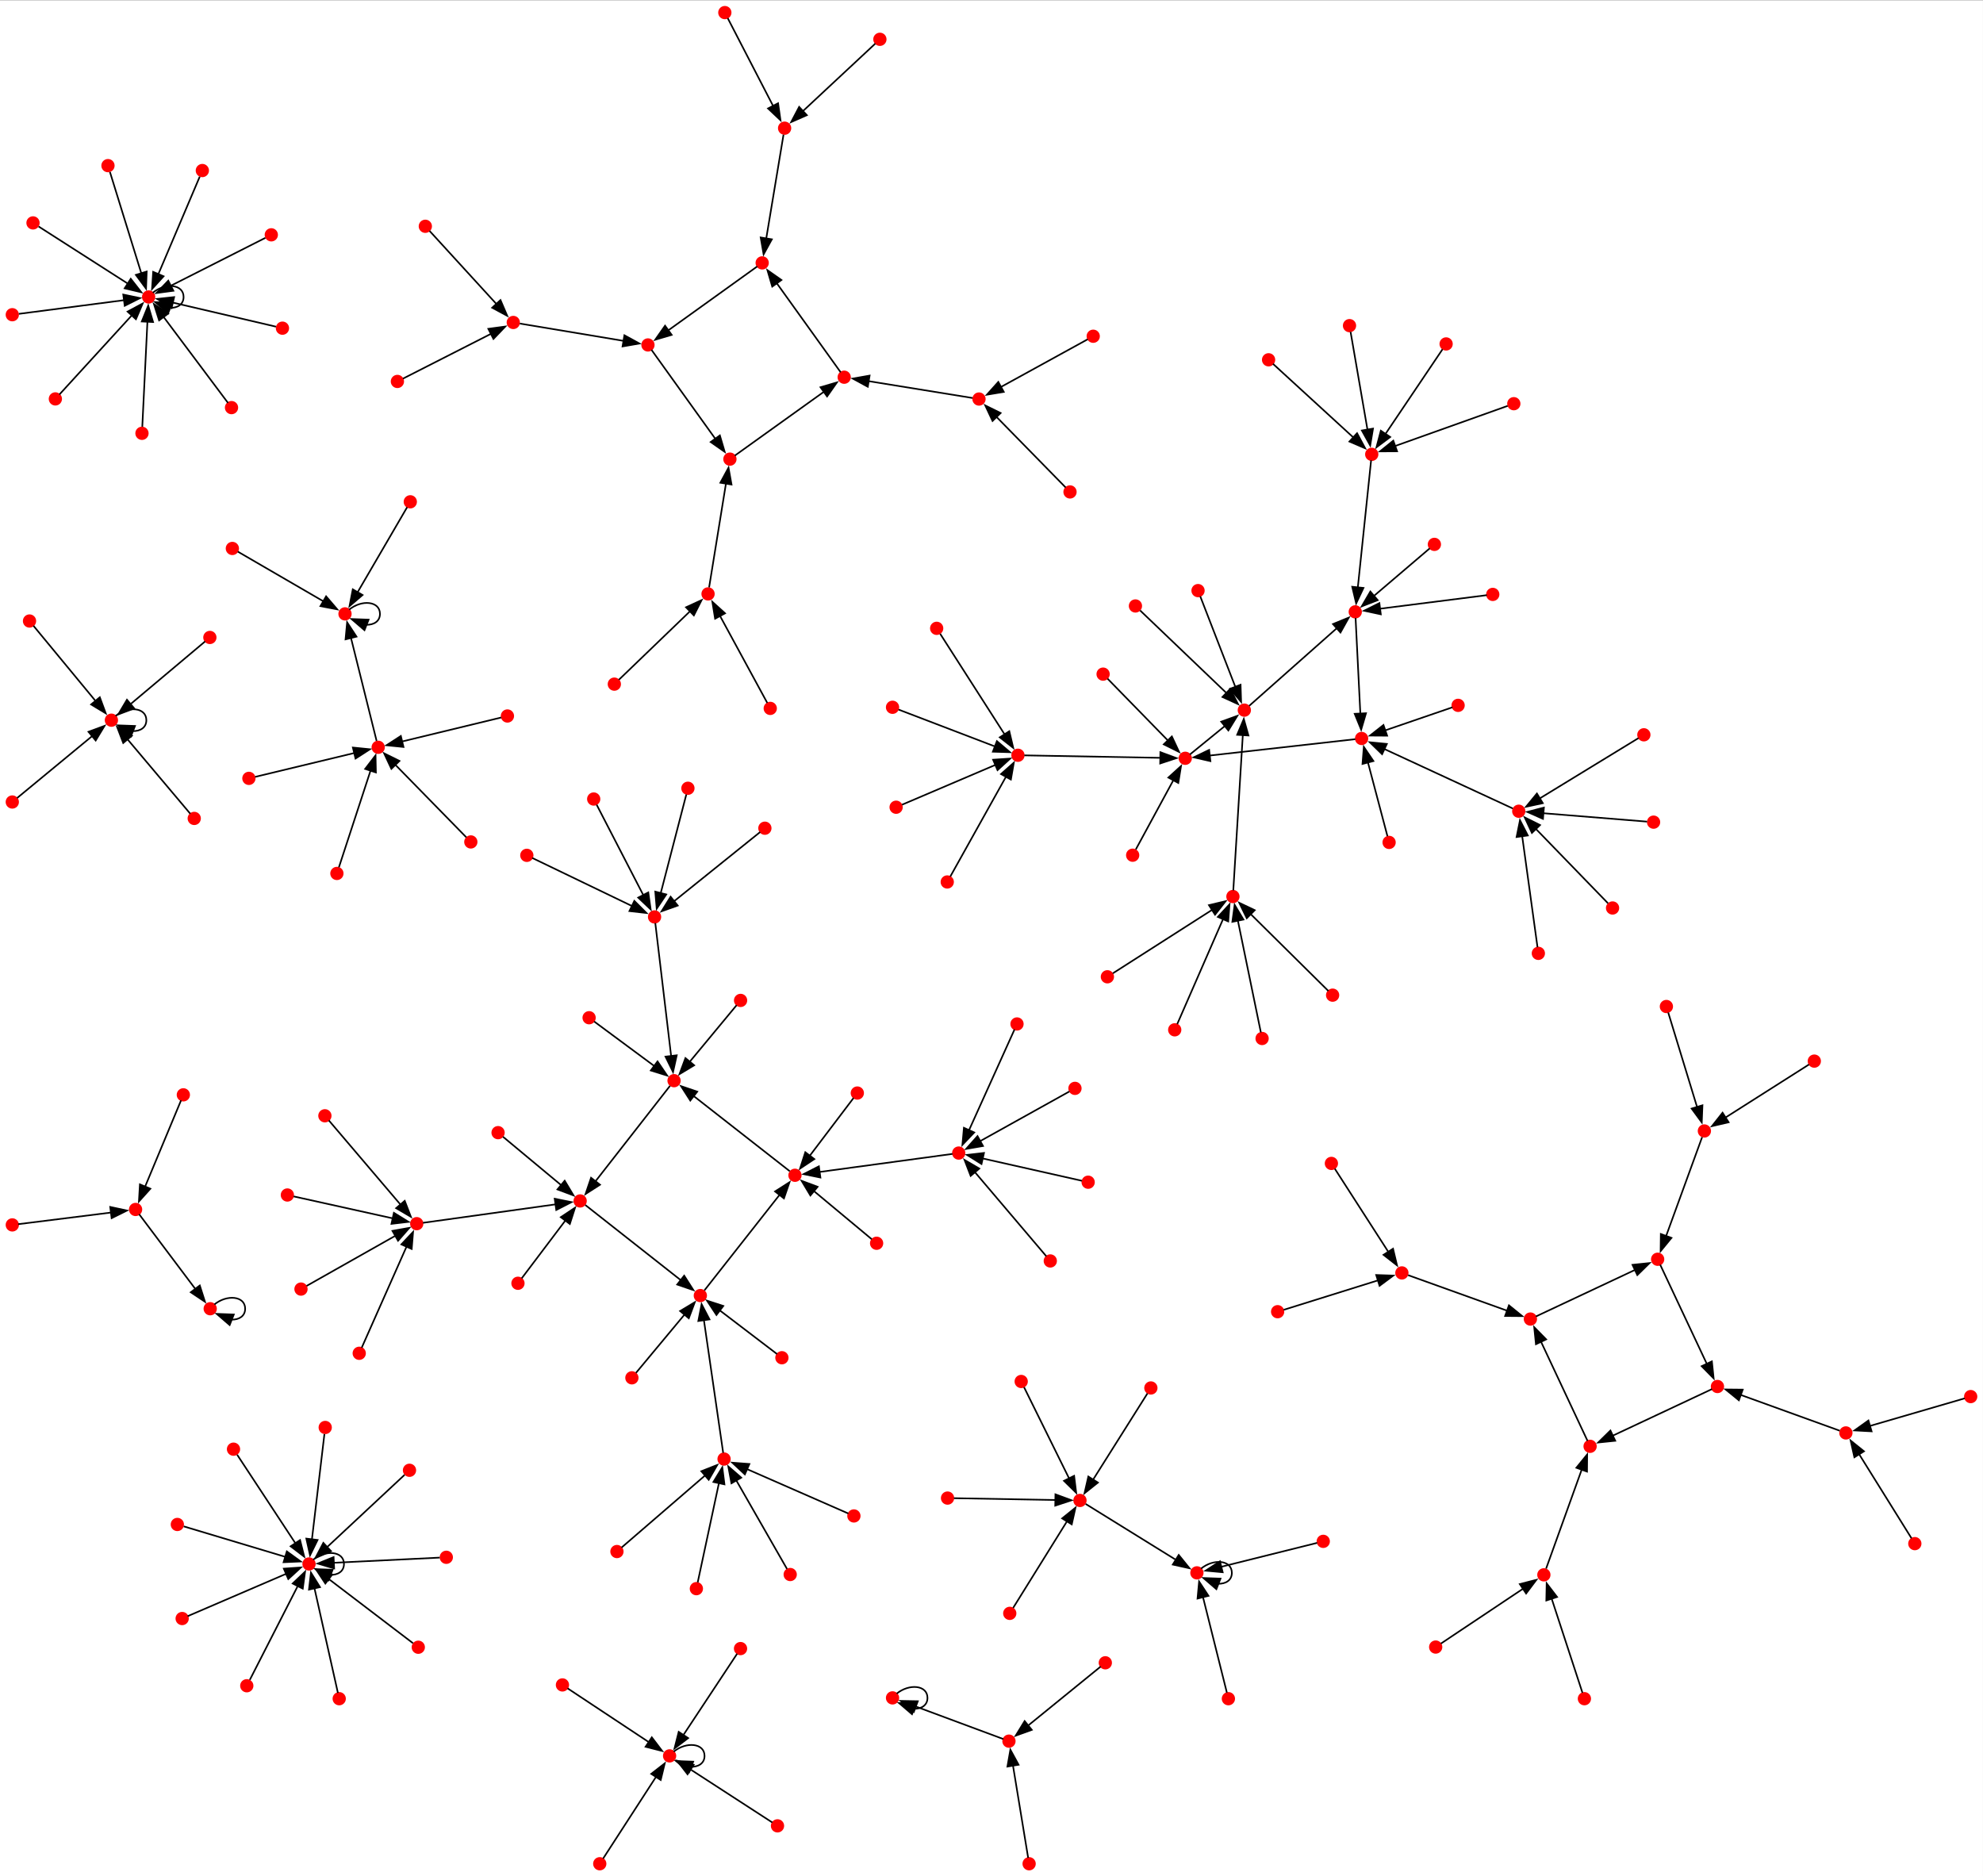 <?xml version="1.0" encoding="UTF-8" standalone="no"?>
<!DOCTYPE svg PUBLIC "-//W3C//DTD SVG 1.1//EN"
 "http://www.w3.org/Graphics/SVG/1.1/DTD/svg11.dtd">
<!-- Generated by graphviz version 11.0.0 (20240428.1522)
 -->
<!-- Title: BA Pages: 1 -->
<svg width="576pt" height="545pt"
 viewBox="0.00 0.00 576.00 544.83" xmlns="http://www.w3.org/2000/svg" xmlns:xlink="http://www.w3.org/1999/xlink">
<rect x="0.00" y="0.00" width="576.00" height="544.83" fill="#333333" stroke="none"/>
<g id="graph0" class="graph" transform="scale(0.47 0.47) rotate(0) translate(4 1155.2)">
<title>BA</title>
<polygon fill="white" stroke="none" points="-4,4 -4,-1155.2 1221.52,-1155.2 1221.52,4 -4,4"/>
<!-- 0 -->
<g id="node1" class="node">
<title>0</title>
<ellipse fill="red" stroke="red" cx="409.82" cy="-70.26" rx="3.6" ry="3.6"/>
</g>
<!-- 0&#45;&gt;0 -->
<g id="edge1" class="edge">
<title>0&#45;&gt;0</title>
<path fill="none" stroke="black" d="M412.41,-72.89C420,-79.15 431.42,-78.27 431.42,-70.26 431.42,-65.62 427.6,-63.37 422.91,-63.51"/>
<polygon fill="black" stroke="black" points="421.86,-60.17 413.82,-67.07 424.41,-66.69 421.86,-60.17"/>
</g>
<!-- 1 -->
<g id="node2" class="node">
<title>1</title>
<ellipse fill="red" stroke="red" cx="735.71" cy="-183.37" rx="3.6" ry="3.6"/>
</g>
<!-- 1&#45;&gt;1 -->
<g id="edge2" class="edge">
<title>1&#45;&gt;1</title>
<path fill="none" stroke="black" d="M738.31,-186C745.89,-192.27 757.31,-191.39 757.31,-183.37 757.31,-178.74 753.5,-176.49 748.81,-176.63"/>
<polygon fill="black" stroke="black" points="747.75,-173.29 739.72,-180.19 750.3,-179.8 747.75,-173.29"/>
</g>
<!-- 2 -->
<g id="node3" class="node">
<title>2</title>
<ellipse fill="red" stroke="red" cx="581.42" cy="-610.33" rx="3.6" ry="3.6"/>
</g>
<!-- 4 -->
<g id="node5" class="node">
<title>4</title>
<ellipse fill="red" stroke="red" cx="625.12" cy="-688.64" rx="3.6" ry="3.6"/>
</g>
<!-- 2&#45;&gt;4 -->
<g id="edge3" class="edge">
<title>2&#45;&gt;4</title>
<path fill="none" stroke="black" d="M583.3,-613.69C589.17,-624.21 607.39,-656.86 617.74,-675.41"/>
<polygon fill="black" stroke="black" points="614.63,-677.02 622.56,-684.05 620.75,-673.61 614.63,-677.02"/>
</g>
<!-- 3 -->
<g id="node4" class="node">
<title>3</title>
<ellipse fill="red" stroke="red" cx="1179.4" cy="-201.43" rx="3.6" ry="3.6"/>
</g>
<!-- 9 -->
<g id="node10" class="node">
<title>9</title>
<ellipse fill="red" stroke="red" cx="1136.79" cy="-269.84" rx="3.6" ry="3.6"/>
</g>
<!-- 3&#45;&gt;9 -->
<g id="edge4" class="edge">
<title>3&#45;&gt;9</title>
<path fill="none" stroke="black" d="M1177.35,-204.73C1171.57,-214.01 1154.94,-240.7 1144.86,-256.89"/>
<polygon fill="black" stroke="black" points="1142.04,-254.79 1139.72,-265.13 1147.98,-258.49 1142.04,-254.79"/>
</g>
<!-- 16 -->
<g id="node17" class="node">
<title>16</title>
<ellipse fill="red" stroke="red" cx="728.51" cy="-686.77" rx="3.6" ry="3.6"/>
</g>
<!-- 4&#45;&gt;16 -->
<g id="edge5" class="edge">
<title>4&#45;&gt;16</title>
<path fill="none" stroke="black" d="M629.05,-688.57C642.74,-688.32 688.85,-687.49 713.18,-687.05"/>
<polygon fill="black" stroke="black" points="713.13,-690.55 723.07,-686.87 713.01,-683.55 713.13,-690.55"/>
</g>
<!-- 5 -->
<g id="node6" class="node">
<title>5</title>
<ellipse fill="red" stroke="red" cx="105.6" cy="-213.27" rx="3.6" ry="3.6"/>
</g>
<!-- 25 -->
<g id="node26" class="node">
<title>25</title>
<ellipse fill="red" stroke="red" cx="186.98" cy="-188.86" rx="3.6" ry="3.6"/>
</g>
<!-- 5&#45;&gt;25 -->
<g id="edge6" class="edge">
<title>5&#45;&gt;25</title>
<path fill="none" stroke="black" d="M109.53,-212.1C120.72,-208.74 153.22,-198.99 172.38,-193.24"/>
<polygon fill="black" stroke="black" points="173.26,-196.63 181.83,-190.4 171.25,-189.93 173.26,-196.63"/>
</g>
<!-- 6 -->
<g id="node7" class="node">
<title>6</title>
<ellipse fill="red" stroke="red" cx="447.1" cy="-871.64" rx="3.6" ry="3.6"/>
</g>
<!-- 36 -->
<g id="node37" class="node">
<title>36</title>
<ellipse fill="red" stroke="red" cx="517.73" cy="-922.27" rx="3.6" ry="3.6"/>
</g>
<!-- 6&#45;&gt;36 -->
<g id="edge7" class="edge">
<title>6&#45;&gt;36</title>
<path fill="none" stroke="black" d="M450.14,-873.82C459.58,-880.59 488.81,-901.54 505.58,-913.56"/>
<polygon fill="black" stroke="black" points="503.07,-916.07 513.24,-919.05 507.15,-910.38 503.07,-916.07"/>
</g>
<!-- 7 -->
<g id="node8" class="node">
<title>7</title>
<ellipse fill="red" stroke="red" cx="707.26" cy="-297.63" rx="3.6" ry="3.6"/>
</g>
<!-- 49 -->
<g id="node50" class="node">
<title>49</title>
<ellipse fill="red" stroke="red" cx="663.44" cy="-228.12" rx="3.6" ry="3.6"/>
</g>
<!-- 7&#45;&gt;49 -->
<g id="edge8" class="edge">
<title>7&#45;&gt;49</title>
<path fill="none" stroke="black" d="M705.15,-294.27C699.15,-284.76 681.79,-257.22 671.46,-240.83"/>
<polygon fill="black" stroke="black" points="674.54,-239.16 666.24,-232.56 668.61,-242.89 674.54,-239.16"/>
</g>
<!-- 8 -->
<g id="node9" class="node">
<title>8</title>
<ellipse fill="red" stroke="red" cx="992.59" cy="-594.25" rx="3.6" ry="3.6"/>
</g>
<!-- 64 -->
<g id="node65" class="node">
<title>64</title>
<ellipse fill="red" stroke="red" cx="934.62" cy="-654.05" rx="3.6" ry="3.6"/>
</g>
<!-- 8&#45;&gt;64 -->
<g id="edge9" class="edge">
<title>8&#45;&gt;64</title>
<path fill="none" stroke="black" d="M989.79,-597.13C981.86,-605.32 958.89,-629.01 945.22,-643.11"/>
<polygon fill="black" stroke="black" points="942.75,-640.63 938.3,-650.24 947.78,-645.5 942.75,-640.63"/>
</g>
<!-- 81 -->
<g id="node82" class="node">
<title>81</title>
<ellipse fill="red" stroke="red" cx="1057.42" cy="-298.53" rx="3.6" ry="3.6"/>
</g>
<!-- 9&#45;&gt;81 -->
<g id="edge10" class="edge">
<title>9&#45;&gt;81</title>
<path fill="none" stroke="black" d="M1132.96,-271.22C1122.04,-275.17 1090.35,-286.63 1071.66,-293.38"/>
<polygon fill="black" stroke="black" points="1070.67,-290.02 1062.45,-296.71 1073.05,-296.6 1070.67,-290.02"/>
</g>
<!-- 10 -->
<g id="node11" class="node">
<title>10</title>
<ellipse fill="red" stroke="red" cx="3.6" cy="-960.89" rx="3.6" ry="3.6"/>
</g>
<!-- 100 -->
<g id="node101" class="node">
<title>100</title>
<ellipse fill="red" stroke="red" cx="87.86" cy="-971.86" rx="3.6" ry="3.6"/>
</g>
<!-- 10&#45;&gt;100 -->
<g id="edge11" class="edge">
<title>10&#45;&gt;100</title>
<path fill="none" stroke="black" d="M7.66,-961.42C19.25,-962.93 52.91,-967.31 72.75,-969.89"/>
<polygon fill="black" stroke="black" points="72.17,-973.35 82.53,-971.17 73.07,-966.4 72.17,-973.35"/>
</g>
<!-- 11 -->
<g id="node12" class="node">
<title>11</title>
<ellipse fill="red" stroke="red" cx="360.08" cy="-526.43" rx="3.6" ry="3.6"/>
</g>
<!-- 121 -->
<g id="node122" class="node">
<title>121</title>
<ellipse fill="red" stroke="red" cx="412.58" cy="-487.53" rx="3.6" ry="3.6"/>
</g>
<!-- 11&#45;&gt;121 -->
<g id="edge12" class="edge">
<title>11&#45;&gt;121</title>
<path fill="none" stroke="black" d="M363.2,-524.11C370.37,-518.8 388.3,-505.52 400.46,-496.51"/>
<polygon fill="black" stroke="black" points="402.37,-499.45 408.32,-490.69 398.2,-493.83 402.37,-499.45"/>
</g>
<!-- 12 -->
<g id="node13" class="node">
<title>12</title>
<ellipse fill="red" stroke="red" cx="657.29" cy="-851.37" rx="3.6" ry="3.6"/>
</g>
<!-- 144 -->
<g id="node145" class="node">
<title>144</title>
<ellipse fill="red" stroke="red" cx="601.04" cy="-908.78" rx="3.6" ry="3.6"/>
</g>
<!-- 12&#45;&gt;144 -->
<g id="edge13" class="edge">
<title>12&#45;&gt;144</title>
<path fill="none" stroke="black" d="M654.58,-854.14C646.95,-861.92 625,-884.33 611.69,-897.91"/>
<polygon fill="black" stroke="black" points="609.41,-895.23 604.91,-904.82 614.41,-900.13 609.41,-895.23"/>
</g>
<!-- 13 -->
<g id="node14" class="node">
<title>13</title>
<ellipse fill="red" stroke="red" cx="668.5" cy="-424.79" rx="3.6" ry="3.6"/>
</g>
<!-- 19 -->
<g id="node20" class="node">
<title>19</title>
<ellipse fill="red" stroke="red" cx="588.5" cy="-442.8" rx="3.6" ry="3.6"/>
</g>
<!-- 13&#45;&gt;19 -->
<g id="edge14" class="edge">
<title>13&#45;&gt;19</title>
<path fill="none" stroke="black" d="M664.65,-425.66C653.69,-428.13 621.99,-435.26 603.12,-439.51"/>
<polygon fill="black" stroke="black" points="602.59,-436.04 593.61,-441.65 604.13,-442.87 602.59,-436.04"/>
</g>
<!-- 14 -->
<g id="node15" class="node">
<title>14</title>
<ellipse fill="red" stroke="red" cx="897.14" cy="-719.48" rx="3.6" ry="3.6"/>
</g>
<!-- 46 -->
<g id="node47" class="node">
<title>46</title>
<ellipse fill="red" stroke="red" cx="837.49" cy="-699.01" rx="3.6" ry="3.6"/>
</g>
<!-- 14&#45;&gt;46 -->
<g id="edge15" class="edge">
<title>14&#45;&gt;46</title>
<path fill="none" stroke="black" d="M893.58,-718.26C885.6,-715.52 865.87,-708.75 852.08,-704.02"/>
<polygon fill="black" stroke="black" points="853.28,-700.73 842.69,-700.8 851.01,-707.35 853.28,-700.73"/>
</g>
<!-- 15 -->
<g id="node16" class="node">
<title>15</title>
<ellipse fill="red" stroke="red" cx="3.6" cy="-659.75" rx="3.6" ry="3.6"/>
</g>
<!-- 75 -->
<g id="node76" class="node">
<title>75</title>
<ellipse fill="red" stroke="red" cx="64.85" cy="-710.31" rx="3.6" ry="3.6"/>
</g>
<!-- 15&#45;&gt;75 -->
<g id="edge16" class="edge">
<title>15&#45;&gt;75</title>
<path fill="none" stroke="black" d="M6.55,-662.19C14.86,-669.04 38.76,-688.77 53.25,-700.73"/>
<polygon fill="black" stroke="black" points="50.68,-703.15 60.62,-706.81 55.13,-697.75 50.68,-703.15"/>
</g>
<!-- 106 -->
<g id="node107" class="node">
<title>106</title>
<ellipse fill="red" stroke="red" cx="765.02" cy="-716.52" rx="3.6" ry="3.6"/>
</g>
<!-- 16&#45;&gt;106 -->
<g id="edge17" class="edge">
<title>16&#45;&gt;106</title>
<path fill="none" stroke="black" d="M731.38,-689.11C736,-692.87 745.36,-700.5 753.04,-706.76"/>
<polygon fill="black" stroke="black" points="750.73,-709.39 760.69,-712.99 755.15,-703.96 750.73,-709.39"/>
</g>
<!-- 17 -->
<g id="node18" class="node">
<title>17</title>
<ellipse fill="red" stroke="red" cx="468.71" cy="-643.55" rx="3.6" ry="3.6"/>
</g>
<!-- 139 -->
<g id="node140" class="node">
<title>139</title>
<ellipse fill="red" stroke="red" cx="400.53" cy="-588.73" rx="3.6" ry="3.6"/>
</g>
<!-- 17&#45;&gt;139 -->
<g id="edge18" class="edge">
<title>17&#45;&gt;139</title>
<path fill="none" stroke="black" d="M465.78,-641.19C456.66,-633.86 428.45,-611.18 412.26,-598.16"/>
<polygon fill="black" stroke="black" points="414.85,-595.75 404.86,-592.21 410.46,-601.21 414.85,-595.75"/>
</g>
<!-- 18 -->
<g id="node19" class="node">
<title>18</title>
<ellipse fill="red" stroke="red" cx="3.6" cy="-398.4" rx="3.6" ry="3.6"/>
</g>
<!-- 24 -->
<g id="node25" class="node">
<title>24</title>
<ellipse fill="red" stroke="red" cx="79.79" cy="-407.94" rx="3.6" ry="3.6"/>
</g>
<!-- 18&#45;&gt;24 -->
<g id="edge19" class="edge">
<title>18&#45;&gt;24</title>
<path fill="none" stroke="black" d="M7.27,-398.86C17.46,-400.14 46.48,-403.77 64.57,-406.03"/>
<polygon fill="black" stroke="black" points="64.11,-409.51 74.47,-407.27 64.98,-402.56 64.11,-409.51"/>
</g>
<!-- 61 -->
<g id="node62" class="node">
<title>61</title>
<ellipse fill="red" stroke="red" cx="487.3" cy="-429.07" rx="3.6" ry="3.6"/>
</g>
<!-- 19&#45;&gt;61 -->
<g id="edge20" class="edge">
<title>19&#45;&gt;61</title>
<path fill="none" stroke="black" d="M584.65,-442.28C571.25,-440.46 526.12,-434.34 502.31,-431.1"/>
<polygon fill="black" stroke="black" points="503.03,-427.67 492.65,-429.79 502.09,-434.61 503.03,-427.67"/>
</g>
<!-- 20 -->
<g id="node21" class="node">
<title>20</title>
<ellipse fill="red" stroke="red" cx="163.67" cy="-1010.26" rx="3.6" ry="3.6"/>
</g>
<!-- 20&#45;&gt;100 -->
<g id="edge21" class="edge">
<title>20&#45;&gt;100</title>
<path fill="none" stroke="black" d="M160.02,-1008.4C149.59,-1003.12 119.31,-987.79 101.46,-978.75"/>
<polygon fill="black" stroke="black" points="103.16,-975.69 92.66,-974.29 100,-981.93 103.16,-975.69"/>
</g>
<!-- 21 -->
<g id="node22" class="node">
<title>21</title>
<ellipse fill="red" stroke="red" cx="941.81" cy="-340.22" rx="3.6" ry="3.6"/>
</g>
<!-- 141 -->
<g id="node142" class="node">
<title>141</title>
<ellipse fill="red" stroke="red" cx="1020.46" cy="-377.17" rx="3.6" ry="3.6"/>
</g>
<!-- 21&#45;&gt;141 -->
<g id="edge22" class="edge">
<title>21&#45;&gt;141</title>
<path fill="none" stroke="black" d="M945.19,-341.81C955.65,-346.72 987.95,-361.9 1006.66,-370.69"/>
<polygon fill="black" stroke="black" points="1004.91,-373.73 1015.45,-374.82 1007.89,-367.4 1004.91,-373.73"/>
</g>
<!-- 22 -->
<g id="node23" class="node">
<title>22</title>
<ellipse fill="red" stroke="red" cx="680.39" cy="-551.73" rx="3.6" ry="3.6"/>
</g>
<!-- 34 -->
<g id="node35" class="node">
<title>34</title>
<ellipse fill="red" stroke="red" cx="757.97" cy="-601.33" rx="3.6" ry="3.6"/>
</g>
<!-- 22&#45;&gt;34 -->
<g id="edge23" class="edge">
<title>22&#45;&gt;34</title>
<path fill="none" stroke="black" d="M683.73,-553.86C694.2,-560.55 726.8,-581.4 745.13,-593.12"/>
<polygon fill="black" stroke="black" points="743.15,-596.01 753.46,-598.45 746.92,-590.11 743.15,-596.01"/>
</g>
<!-- 23 -->
<g id="node24" class="node">
<title>23</title>
<ellipse fill="red" stroke="red" cx="218.01" cy="-319.06" rx="3.6" ry="3.6"/>
</g>
<!-- 79 -->
<g id="node80" class="node">
<title>79</title>
<ellipse fill="red" stroke="red" cx="253.55" cy="-399.16" rx="3.6" ry="3.6"/>
</g>
<!-- 23&#45;&gt;79 -->
<g id="edge24" class="edge">
<title>23&#45;&gt;79</title>
<path fill="none" stroke="black" d="M219.54,-322.5C224.27,-333.16 238.86,-366.05 247.31,-385.11"/>
<polygon fill="black" stroke="black" points="244.04,-386.35 251.29,-394.07 250.44,-383.51 244.04,-386.35"/>
</g>
<!-- 126 -->
<g id="node127" class="node">
<title>126</title>
<ellipse fill="red" stroke="red" cx="125.91" cy="-346.6" rx="3.6" ry="3.6"/>
</g>
<!-- 24&#45;&gt;126 -->
<g id="edge25" class="edge">
<title>24&#45;&gt;126</title>
<path fill="none" stroke="black" d="M82.01,-404.98C88.21,-396.74 105.91,-373.19 116.85,-358.64"/>
<polygon fill="black" stroke="black" points="119.47,-360.98 122.69,-350.88 113.88,-356.77 119.47,-360.98"/>
</g>
<!-- 25&#45;&gt;25 -->
<g id="edge26" class="edge">
<title>25&#45;&gt;25</title>
<path fill="none" stroke="black" d="M189.57,-191.49C197.16,-197.75 208.58,-196.88 208.58,-188.86 208.58,-184.23 204.76,-181.98 200.08,-182.12"/>
<polygon fill="black" stroke="black" points="199.02,-178.77 190.98,-185.68 201.57,-185.29 199.02,-178.77"/>
</g>
<!-- 26 -->
<g id="node27" class="node">
<title>26</title>
<ellipse fill="red" stroke="red" cx="139.6" cy="-816.44" rx="3.6" ry="3.6"/>
</g>
<!-- 76 -->
<g id="node77" class="node">
<title>76</title>
<ellipse fill="red" stroke="red" cx="209.22" cy="-776.01" rx="3.6" ry="3.6"/>
</g>
<!-- 26&#45;&gt;76 -->
<g id="edge27" class="edge">
<title>26&#45;&gt;76</title>
<path fill="none" stroke="black" d="M142.96,-814.49C152.4,-809.01 179.57,-793.23 196.04,-783.67"/>
<polygon fill="black" stroke="black" points="197.54,-786.85 204.43,-778.8 194.02,-780.79 197.54,-786.85"/>
</g>
<!-- 27 -->
<g id="node28" class="node">
<title>27</title>
<ellipse fill="red" stroke="red" cx="1025.86" cy="-533.37" rx="3.6" ry="3.6"/>
</g>
<!-- 129 -->
<g id="node130" class="node">
<title>129</title>
<ellipse fill="red" stroke="red" cx="1049.34" cy="-456.45" rx="3.6" ry="3.6"/>
</g>
<!-- 27&#45;&gt;129 -->
<g id="edge28" class="edge">
<title>27&#45;&gt;129</title>
<path fill="none" stroke="black" d="M1026.99,-529.66C1030.16,-519.28 1039.25,-489.5 1044.81,-471.28"/>
<polygon fill="black" stroke="black" points="1048.15,-472.34 1047.72,-461.75 1041.45,-470.29 1048.15,-472.34"/>
</g>
<!-- 28 -->
<g id="node29" class="node">
<title>28</title>
<ellipse fill="red" stroke="red" cx="722" cy="-518.96" rx="3.6" ry="3.6"/>
</g>
<!-- 28&#45;&gt;34 -->
<g id="edge29" class="edge">
<title>28&#45;&gt;34</title>
<path fill="none" stroke="black" d="M723.55,-522.5C728.38,-533.56 743.37,-567.91 751.89,-587.42"/>
<polygon fill="black" stroke="black" points="748.65,-588.74 755.86,-596.51 755.07,-585.94 748.65,-588.74"/>
</g>
<!-- 29 -->
<g id="node30" class="node">
<title>29</title>
<ellipse fill="red" stroke="red" cx="316.11" cy="-362.33" rx="3.6" ry="3.6"/>
</g>
<!-- 91 -->
<g id="node92" class="node">
<title>91</title>
<ellipse fill="red" stroke="red" cx="354.54" cy="-413.21" rx="3.6" ry="3.6"/>
</g>
<!-- 29&#45;&gt;91 -->
<g id="edge30" class="edge">
<title>29&#45;&gt;91</title>
<path fill="none" stroke="black" d="M318.4,-365.36C323.59,-372.23 336.5,-389.32 345.4,-401.1"/>
<polygon fill="black" stroke="black" points="342.58,-403.18 351.4,-409.05 348.17,-398.96 342.58,-403.18"/>
</g>
<!-- 30 -->
<g id="node31" class="node">
<title>30</title>
<ellipse fill="red" stroke="red" cx="476.51" cy="-27.02" rx="3.6" ry="3.6"/>
</g>
<!-- 30&#45;&gt;0 -->
<g id="edge31" class="edge">
<title>30&#45;&gt;0</title>
<path fill="none" stroke="black" d="M473.29,-29.11C464.24,-34.97 438.22,-51.84 422.45,-62.07"/>
<polygon fill="black" stroke="black" points="420.92,-58.89 414.43,-67.27 424.72,-64.76 420.92,-58.89"/>
</g>
<!-- 31 -->
<g id="node32" class="node">
<title>31</title>
<ellipse fill="red" stroke="red" cx="428.82" cy="-354.73" rx="3.6" ry="3.6"/>
</g>
<!-- 31&#45;&gt;61 -->
<g id="edge32" class="edge">
<title>31&#45;&gt;61</title>
<path fill="none" stroke="black" d="M431.33,-357.93C439.3,-368.05 464.27,-399.8 478.01,-417.26"/>
<polygon fill="black" stroke="black" points="474.99,-419.08 483.93,-424.78 480.49,-414.76 474.99,-419.08"/>
</g>
<!-- 32 -->
<g id="node33" class="node">
<title>32</title>
<ellipse fill="red" stroke="red" cx="309.6" cy="-712.9" rx="3.6" ry="3.6"/>
</g>
<!-- 124 -->
<g id="node125" class="node">
<title>124</title>
<ellipse fill="red" stroke="red" cx="229.73" cy="-693.57" rx="3.6" ry="3.6"/>
</g>
<!-- 32&#45;&gt;124 -->
<g id="edge33" class="edge">
<title>32&#45;&gt;124</title>
<path fill="none" stroke="black" d="M305.75,-711.97C294.82,-709.32 263.17,-701.67 244.33,-697.11"/>
<polygon fill="black" stroke="black" points="245.37,-693.76 234.83,-694.81 243.73,-700.56 245.37,-693.76"/>
</g>
<!-- 33 -->
<g id="node34" class="node">
<title>33</title>
<ellipse fill="red" stroke="red" cx="818.83" cy="-436.4" rx="3.6" ry="3.6"/>
</g>
<!-- 39 -->
<g id="node40" class="node">
<title>39</title>
<ellipse fill="red" stroke="red" cx="862.39" cy="-368.73" rx="3.6" ry="3.6"/>
</g>
<!-- 33&#45;&gt;39 -->
<g id="edge34" class="edge">
<title>33&#45;&gt;39</title>
<path fill="none" stroke="black" d="M820.93,-433.13C826.84,-423.96 843.83,-397.55 854.14,-381.54"/>
<polygon fill="black" stroke="black" points="856.92,-383.7 859.39,-373.39 851.03,-379.91 856.92,-383.7"/>
</g>
<!-- 34&#45;&gt;106 -->
<g id="edge35" class="edge">
<title>34&#45;&gt;106</title>
<path fill="none" stroke="black" d="M758.2,-605.16C759.12,-620.05 762.46,-674.58 764.1,-701.41"/>
<polygon fill="black" stroke="black" points="760.58,-701.28 764.69,-711.05 767.57,-700.85 760.58,-701.28"/>
</g>
<!-- 35 -->
<g id="node36" class="node">
<title>35</title>
<ellipse fill="red" stroke="red" cx="205.64" cy="-105.6" rx="3.6" ry="3.6"/>
</g>
<!-- 35&#45;&gt;25 -->
<g id="edge36" class="edge">
<title>35&#45;&gt;25</title>
<path fill="none" stroke="black" d="M204.83,-109.18C202.36,-120.2 194.76,-154.12 190.32,-173.97"/>
<polygon fill="black" stroke="black" points="186.94,-173.01 188.17,-183.53 193.77,-174.54 186.94,-173.01"/>
</g>
<!-- 96 -->
<g id="node97" class="node">
<title>96</title>
<ellipse fill="red" stroke="red" cx="467.04" cy="-992.92" rx="3.6" ry="3.6"/>
</g>
<!-- 36&#45;&gt;96 -->
<g id="edge37" class="edge">
<title>36&#45;&gt;96</title>
<path fill="none" stroke="black" d="M515.55,-925.31C508.78,-934.75 487.8,-964 475.76,-980.77"/>
<polygon fill="black" stroke="black" points="473.26,-978.26 470.27,-988.43 478.94,-982.34 473.26,-978.26"/>
</g>
<!-- 37 -->
<g id="node38" class="node">
<title>37</title>
<ellipse fill="red" stroke="red" cx="645.1" cy="-376.12" rx="3.6" ry="3.6"/>
</g>
<!-- 37&#45;&gt;19 -->
<g id="edge38" class="edge">
<title>37&#45;&gt;19</title>
<path fill="none" stroke="black" d="M642.67,-378.99C635.1,-387.9 611.67,-415.5 598.23,-431.33"/>
<polygon fill="black" stroke="black" points="595.89,-428.68 592.09,-438.56 601.23,-433.21 595.89,-428.68"/>
</g>
<!-- 38 -->
<g id="node39" class="node">
<title>38</title>
<ellipse fill="red" stroke="red" cx="780.01" cy="-933.03" rx="3.6" ry="3.6"/>
</g>
<!-- 94 -->
<g id="node95" class="node">
<title>94</title>
<ellipse fill="red" stroke="red" cx="843.76" cy="-874.6" rx="3.6" ry="3.6"/>
</g>
<!-- 38&#45;&gt;94 -->
<g id="edge39" class="edge">
<title>38&#45;&gt;94</title>
<path fill="none" stroke="black" d="M782.75,-930.52C791.19,-922.79 817.16,-898.99 832.36,-885.06"/>
<polygon fill="black" stroke="black" points="834.69,-887.67 839.7,-878.33 829.96,-882.51 834.69,-887.67"/>
</g>
<!-- 39&#45;&gt;21 -->
<g id="edge40" class="edge">
<title>39&#45;&gt;21</title>
<path fill="none" stroke="black" d="M866.22,-367.35C877.14,-363.43 908.86,-352.05 927.56,-345.33"/>
<polygon fill="black" stroke="black" points="928.55,-348.7 936.78,-342.02 926.18,-342.11 928.55,-348.7"/>
</g>
<!-- 40 -->
<g id="node41" class="node">
<title>40</title>
<ellipse fill="red" stroke="red" cx="30.22" cy="-908.86" rx="3.6" ry="3.6"/>
</g>
<!-- 40&#45;&gt;100 -->
<g id="edge41" class="edge">
<title>40&#45;&gt;100</title>
<path fill="none" stroke="black" d="M32.7,-911.57C40.33,-919.91 63.81,-945.57 77.55,-960.59"/>
<polygon fill="black" stroke="black" points="74.84,-962.82 84.18,-967.83 80.01,-958.09 74.84,-962.82"/>
</g>
<!-- 41 -->
<g id="node42" class="node">
<title>41</title>
<ellipse fill="red" stroke="red" cx="479.23" cy="-316.31" rx="3.6" ry="3.6"/>
</g>
<!-- 41&#45;&gt;31 -->
<g id="edge42" class="edge">
<title>41&#45;&gt;31</title>
<path fill="none" stroke="black" d="M476.23,-318.59C469.42,-323.79 452.49,-336.69 440.82,-345.59"/>
<polygon fill="black" stroke="black" points="438.78,-342.74 432.95,-351.59 443.02,-348.31 438.78,-342.74"/>
</g>
<!-- 42 -->
<g id="node43" class="node">
<title>42</title>
<ellipse fill="red" stroke="red" cx="443.96" cy="-1147.6" rx="3.6" ry="3.6"/>
</g>
<!-- 114 -->
<g id="node115" class="node">
<title>114</title>
<ellipse fill="red" stroke="red" cx="480.9" cy="-1076.17" rx="3.6" ry="3.6"/>
</g>
<!-- 42&#45;&gt;114 -->
<g id="edge43" class="edge">
<title>42&#45;&gt;114</title>
<path fill="none" stroke="black" d="M445.75,-1144.16C450.76,-1134.47 465.17,-1106.59 473.91,-1089.69"/>
<polygon fill="black" stroke="black" points="476.87,-1091.58 478.36,-1081.09 470.65,-1088.36 476.87,-1091.58"/>
</g>
<!-- 43 -->
<g id="node44" class="node">
<title>43</title>
<ellipse fill="red" stroke="red" cx="620.05" cy="-158.34" rx="3.6" ry="3.6"/>
</g>
<!-- 43&#45;&gt;49 -->
<g id="edge44" class="edge">
<title>43&#45;&gt;49</title>
<path fill="none" stroke="black" d="M622.14,-161.71C628.08,-171.26 645.27,-198.91 655.51,-215.37"/>
<polygon fill="black" stroke="black" points="652.42,-217.02 660.67,-223.67 658.36,-213.33 652.42,-217.02"/>
</g>
<!-- 44 -->
<g id="node45" class="node">
<title>44</title>
<ellipse fill="red" stroke="red" cx="918.56" cy="-788.04" rx="3.6" ry="3.6"/>
</g>
<!-- 136 -->
<g id="node137" class="node">
<title>136</title>
<ellipse fill="red" stroke="red" cx="833.58" cy="-777.26" rx="3.6" ry="3.6"/>
</g>
<!-- 44&#45;&gt;136 -->
<g id="edge45" class="edge">
<title>44&#45;&gt;136</title>
<path fill="none" stroke="black" d="M914.91,-787.58C903.66,-786.15 869.04,-781.76 848.78,-779.19"/>
<polygon fill="black" stroke="black" points="849.37,-775.74 839.01,-777.95 848.49,-782.68 849.37,-775.74"/>
</g>
<!-- 45 -->
<g id="node46" class="node">
<title>45</title>
<ellipse fill="red" stroke="red" cx="116.04" cy="-649.6" rx="3.6" ry="3.6"/>
</g>
<!-- 45&#45;&gt;75 -->
<g id="edge46" class="edge">
<title>45&#45;&gt;75</title>
<path fill="none" stroke="black" d="M113.57,-652.53C106.63,-660.76 86.66,-684.45 74.55,-698.81"/>
<polygon fill="black" stroke="black" points="72.16,-696.21 68.39,-706.11 77.52,-700.72 72.16,-696.21"/>
</g>
<!-- 46&#45;&gt;16 -->
<g id="edge47" class="edge">
<title>46&#45;&gt;16</title>
<path fill="none" stroke="black" d="M833.61,-698.58C819.28,-696.97 768.82,-691.3 743.4,-688.44"/>
<polygon fill="black" stroke="black" points="744.06,-685 733.74,-687.36 743.28,-691.95 744.06,-685"/>
</g>
<!-- 47 -->
<g id="node48" class="node">
<title>47</title>
<ellipse fill="red" stroke="red" cx="484.36" cy="-182.34" rx="3.6" ry="3.6"/>
</g>
<!-- 109 -->
<g id="node110" class="node">
<title>109</title>
<ellipse fill="red" stroke="red" cx="443.49" cy="-253.7" rx="3.6" ry="3.6"/>
</g>
<!-- 47&#45;&gt;109 -->
<g id="edge48" class="edge">
<title>47&#45;&gt;109</title>
<path fill="none" stroke="black" d="M482.39,-185.78C476.8,-195.55 460.61,-223.82 450.97,-240.65"/>
<polygon fill="black" stroke="black" points="448.04,-238.72 446.1,-249.14 454.11,-242.2 448.04,-238.72"/>
</g>
<!-- 48 -->
<g id="node49" class="node">
<title>48</title>
<ellipse fill="red" stroke="red" cx="258.86" cy="-1015.54" rx="3.6" ry="3.6"/>
</g>
<!-- 54 -->
<g id="node55" class="node">
<title>54</title>
<ellipse fill="red" stroke="red" cx="313.22" cy="-956.1" rx="3.6" ry="3.6"/>
</g>
<!-- 48&#45;&gt;54 -->
<g id="edge49" class="edge">
<title>48&#45;&gt;54</title>
<path fill="none" stroke="black" d="M261.48,-1012.68C268.85,-1004.62 290.07,-981.42 302.93,-967.36"/>
<polygon fill="black" stroke="black" points="305.31,-969.94 309.48,-960.2 300.15,-965.22 305.31,-969.94"/>
</g>
<!-- 49&#45;&gt;1 -->
<g id="edge50" class="edge">
<title>49&#45;&gt;1</title>
<path fill="none" stroke="black" d="M666.93,-225.97C676.92,-219.78 706.01,-201.77 722.99,-191.25"/>
<polygon fill="black" stroke="black" points="724.48,-194.44 731.14,-186.2 720.8,-188.49 724.48,-194.44"/>
</g>
<!-- 50 -->
<g id="node51" class="node">
<title>50</title>
<ellipse fill="red" stroke="red" cx="62.73" cy="-1053.02" rx="3.6" ry="3.6"/>
</g>
<!-- 50&#45;&gt;100 -->
<g id="edge51" class="edge">
<title>50&#45;&gt;100</title>
<path fill="none" stroke="black" d="M63.94,-1049.11C67.4,-1037.94 77.44,-1005.53 83.35,-986.42"/>
<polygon fill="black" stroke="black" points="86.66,-987.58 86.27,-976.99 79.97,-985.51 86.66,-987.58"/>
</g>
<!-- 51 -->
<g id="node52" class="node">
<title>51</title>
<ellipse fill="red" stroke="red" cx="547.6" cy="-106.1" rx="3.6" ry="3.6"/>
</g>
<!-- 51&#45;&gt;51 -->
<g id="edge52" class="edge">
<title>51&#45;&gt;51</title>
<path fill="none" stroke="black" d="M550.19,-108.73C557.78,-115 569.2,-114.12 569.2,-106.1 569.2,-101.47 565.38,-99.22 560.7,-99.36"/>
<polygon fill="black" stroke="black" points="559.64,-96.02 551.6,-102.92 562.19,-102.53 559.64,-96.02"/>
</g>
<!-- 52 -->
<g id="node53" class="node">
<title>52</title>
<ellipse fill="red" stroke="red" cx="547.6" cy="-718.29" rx="3.6" ry="3.6"/>
</g>
<!-- 52&#45;&gt;4 -->
<g id="edge53" class="edge">
<title>52&#45;&gt;4</title>
<path fill="none" stroke="black" d="M551.34,-716.86C561.95,-712.8 592.66,-701.05 610.95,-694.06"/>
<polygon fill="black" stroke="black" points="612.1,-697.37 620.19,-690.52 609.6,-690.83 612.1,-697.37"/>
</g>
<!-- 53 -->
<g id="node54" class="node">
<title>53</title>
<ellipse fill="red" stroke="red" cx="426.37" cy="-173.6" rx="3.6" ry="3.6"/>
</g>
<!-- 53&#45;&gt;109 -->
<g id="edge54" class="edge">
<title>53&#45;&gt;109</title>
<path fill="none" stroke="black" d="M427.19,-177.46C429.54,-188.43 436.32,-220.16 440.36,-239.05"/>
<polygon fill="black" stroke="black" points="436.89,-239.53 442.4,-248.58 443.73,-238.06 436.89,-239.53"/>
</g>
<!-- 66 -->
<g id="node67" class="node">
<title>66</title>
<ellipse fill="red" stroke="red" cx="396.45" cy="-942.21" rx="3.6" ry="3.6"/>
</g>
<!-- 54&#45;&gt;66 -->
<g id="edge55" class="edge">
<title>54&#45;&gt;66</title>
<path fill="none" stroke="black" d="M317.24,-955.43C328.69,-953.52 361.92,-947.97 381.52,-944.7"/>
<polygon fill="black" stroke="black" points="381.89,-948.19 391.18,-943.09 380.74,-941.28 381.89,-948.19"/>
</g>
<!-- 55 -->
<g id="node56" class="node">
<title>55</title>
<ellipse fill="red" stroke="red" cx="196.99" cy="-273.22" rx="3.6" ry="3.6"/>
</g>
<!-- 55&#45;&gt;25 -->
<g id="edge56" class="edge">
<title>55&#45;&gt;25</title>
<path fill="none" stroke="black" d="M196.5,-269.15C195.13,-257.54 191.13,-223.85 188.77,-203.99"/>
<polygon fill="black" stroke="black" points="192.27,-203.71 187.61,-194.2 185.31,-204.54 192.27,-203.71"/>
</g>
<!-- 56 -->
<g id="node57" class="node">
<title>56</title>
<ellipse fill="red" stroke="red" cx="882.48" cy="-818.96" rx="3.6" ry="3.6"/>
</g>
<!-- 56&#45;&gt;136 -->
<g id="edge57" class="edge">
<title>56&#45;&gt;136</title>
<path fill="none" stroke="black" d="M879.57,-816.48C872.9,-810.79 856.2,-796.55 844.87,-786.89"/>
<polygon fill="black" stroke="black" points="847.45,-784.49 837.57,-780.66 842.91,-789.82 847.45,-784.49"/>
</g>
<!-- 57 -->
<g id="node58" class="node">
<title>57</title>
<ellipse fill="red" stroke="red" cx="679.11" cy="-127.79" rx="3.6" ry="3.6"/>
</g>
<!-- 99 -->
<g id="node100" class="node">
<title>99</title>
<ellipse fill="red" stroke="red" cx="619.55" cy="-79.37" rx="3.6" ry="3.6"/>
</g>
<!-- 57&#45;&gt;99 -->
<g id="edge58" class="edge">
<title>57&#45;&gt;99</title>
<path fill="none" stroke="black" d="M676.24,-125.46C668.24,-118.95 645.37,-100.36 631.25,-88.88"/>
<polygon fill="black" stroke="black" points="633.68,-86.34 623.71,-82.75 629.26,-91.78 633.68,-86.34"/>
</g>
<!-- 58 -->
<g id="node59" class="node">
<title>58</title>
<ellipse fill="red" stroke="red" cx="1011.94" cy="-701.28" rx="3.6" ry="3.6"/>
</g>
<!-- 58&#45;&gt;64 -->
<g id="edge59" class="edge">
<title>58&#45;&gt;64</title>
<path fill="none" stroke="black" d="M1008.62,-699.25C998.18,-692.87 965.68,-673.02 947.42,-661.86"/>
<polygon fill="black" stroke="black" points="949.49,-659.03 939.13,-656.81 945.84,-665 949.49,-659.03"/>
</g>
<!-- 59 -->
<g id="node60" class="node">
<title>59</title>
<ellipse fill="red" stroke="red" cx="386.52" cy="-303.9" rx="3.6" ry="3.6"/>
</g>
<!-- 59&#45;&gt;31 -->
<g id="edge60" class="edge">
<title>59&#45;&gt;31</title>
<path fill="none" stroke="black" d="M389.03,-306.93C394.81,-313.87 409.26,-331.22 419.05,-343"/>
<polygon fill="black" stroke="black" points="416.31,-345.18 425.4,-350.62 421.69,-340.7 416.31,-345.18"/>
</g>
<!-- 60 -->
<g id="node61" class="node">
<title>60</title>
<ellipse fill="red" stroke="red" cx="366.66" cy="-3.6" rx="3.6" ry="3.6"/>
</g>
<!-- 60&#45;&gt;0 -->
<g id="edge61" class="edge">
<title>60&#45;&gt;0</title>
<path fill="none" stroke="black" d="M368.74,-6.81C374.59,-15.86 391.43,-41.86 401.65,-57.63"/>
<polygon fill="black" stroke="black" points="398.46,-59.15 406.83,-65.65 404.34,-55.35 398.46,-59.15"/>
</g>
<!-- 61&#45;&gt;121 -->
<g id="edge62" class="edge">
<title>61&#45;&gt;121</title>
<path fill="none" stroke="black" d="M484.09,-431.58C473.96,-439.51 442.3,-464.27 424.7,-478.05"/>
<polygon fill="black" stroke="black" points="422.61,-475.24 416.89,-484.16 426.92,-480.75 422.61,-475.24"/>
</g>
<!-- 62 -->
<g id="node63" class="node">
<title>62</title>
<ellipse fill="red" stroke="red" cx="889.73" cy="-942.83" rx="3.6" ry="3.6"/>
</g>
<!-- 62&#45;&gt;94 -->
<g id="edge63" class="edge">
<title>62&#45;&gt;94</title>
<path fill="none" stroke="black" d="M887.51,-939.54C881.22,-930.2 863.01,-903.17 852.16,-887.08"/>
<polygon fill="black" stroke="black" points="855.18,-885.3 846.69,-878.96 849.38,-889.21 855.18,-885.3"/>
</g>
<!-- 63 -->
<g id="node64" class="node">
<title>63</title>
<ellipse fill="red" stroke="red" cx="883.28" cy="-137.51" rx="3.6" ry="3.6"/>
</g>
<!-- 69 -->
<g id="node70" class="node">
<title>69</title>
<ellipse fill="red" stroke="red" cx="950.14" cy="-182.15" rx="3.6" ry="3.6"/>
</g>
<!-- 63&#45;&gt;69 -->
<g id="edge64" class="edge">
<title>63&#45;&gt;69</title>
<path fill="none" stroke="black" d="M886.5,-139.66C895.57,-145.72 921.66,-163.14 937.48,-173.7"/>
<polygon fill="black" stroke="black" points="935.27,-176.43 945.53,-179.07 939.16,-170.61 935.27,-176.43"/>
</g>
<!-- 64&#45;&gt;46 -->
<g id="edge65" class="edge">
<title>64&#45;&gt;46</title>
<path fill="none" stroke="black" d="M930.93,-655.75C918.01,-661.74 874.35,-681.95 851.57,-692.49"/>
<polygon fill="black" stroke="black" points="850.16,-689.29 842.56,-696.67 853.1,-695.64 850.16,-689.29"/>
</g>
<!-- 65 -->
<g id="node66" class="node">
<title>65</title>
<ellipse fill="red" stroke="red" cx="249.07" cy="-246.76" rx="3.6" ry="3.6"/>
</g>
<!-- 65&#45;&gt;25 -->
<g id="edge66" class="edge">
<title>65&#45;&gt;25</title>
<path fill="none" stroke="black" d="M246.07,-243.97C237.49,-235.97 212.5,-212.66 197.91,-199.05"/>
<polygon fill="black" stroke="black" points="200.61,-196.78 190.91,-192.52 195.83,-201.9 200.61,-196.78"/>
</g>
<!-- 66&#45;&gt;6 -->
<g id="edge67" class="edge">
<title>66&#45;&gt;6</title>
<path fill="none" stroke="black" d="M398.63,-939.18C405.4,-929.74 426.36,-900.53 438.39,-883.78"/>
<polygon fill="black" stroke="black" points="440.89,-886.3 443.88,-876.14 435.2,-882.22 440.89,-886.3"/>
</g>
<!-- 67 -->
<g id="node68" class="node">
<title>67</title>
<ellipse fill="red" stroke="red" cx="362.92" cy="-661.59" rx="3.6" ry="3.6"/>
</g>
<!-- 67&#45;&gt;139 -->
<g id="edge68" class="edge">
<title>67&#45;&gt;139</title>
<path fill="none" stroke="black" d="M364.74,-658.07C369.88,-648.1 384.78,-619.24 393.66,-602.05"/>
<polygon fill="black" stroke="black" points="396.65,-603.88 398.13,-593.39 390.43,-600.67 396.65,-603.88"/>
</g>
<!-- 68 -->
<g id="node69" class="node">
<title>68</title>
<ellipse fill="red" stroke="red" cx="286.98" cy="-635.07" rx="3.6" ry="3.6"/>
</g>
<!-- 68&#45;&gt;124 -->
<g id="edge69" class="edge">
<title>68&#45;&gt;124</title>
<path fill="none" stroke="black" d="M284.21,-637.9C276.38,-645.9 253.7,-669.08 240.2,-682.88"/>
<polygon fill="black" stroke="black" points="237.88,-680.24 233.39,-689.83 242.88,-685.13 237.88,-680.24"/>
</g>
<!-- 111 -->
<g id="node112" class="node">
<title>111</title>
<ellipse fill="red" stroke="red" cx="978.71" cy="-261.57" rx="3.6" ry="3.6"/>
</g>
<!-- 69&#45;&gt;111 -->
<g id="edge70" class="edge">
<title>69&#45;&gt;111</title>
<path fill="none" stroke="black" d="M951.52,-185.98C955.45,-196.9 966.86,-228.62 973.58,-247.32"/>
<polygon fill="black" stroke="black" points="970.22,-248.31 976.9,-256.53 976.81,-245.94 970.22,-248.31"/>
</g>
<!-- 70 -->
<g id="node71" class="node">
<title>70</title>
<ellipse fill="red" stroke="red" cx="121.05" cy="-1049.99" rx="3.6" ry="3.6"/>
</g>
<!-- 70&#45;&gt;100 -->
<g id="edge71" class="edge">
<title>70&#45;&gt;100</title>
<path fill="none" stroke="black" d="M119.45,-1046.22C114.89,-1035.47 101.63,-1004.27 93.82,-985.88"/>
<polygon fill="black" stroke="black" points="97.1,-984.64 89.96,-976.8 90.65,-987.38 97.1,-984.64"/>
</g>
<!-- 71 -->
<g id="node72" class="node">
<title>71</title>
<ellipse fill="red" stroke="red" cx="303.82" cy="-455.41" rx="3.6" ry="3.6"/>
</g>
<!-- 71&#45;&gt;91 -->
<g id="edge72" class="edge">
<title>71&#45;&gt;91</title>
<path fill="none" stroke="black" d="M306.84,-452.89C313.76,-447.13 331.08,-432.73 342.83,-422.95"/>
<polygon fill="black" stroke="black" points="344.99,-425.71 350.44,-416.63 340.51,-420.33 344.99,-425.71"/>
</g>
<!-- 72 -->
<g id="node73" class="node">
<title>72</title>
<ellipse fill="red" stroke="red" cx="472.03" cy="-717.6" rx="3.6" ry="3.6"/>
</g>
<!-- 84 -->
<g id="node85" class="node">
<title>84</title>
<ellipse fill="red" stroke="red" cx="433.59" cy="-788.35" rx="3.6" ry="3.6"/>
</g>
<!-- 72&#45;&gt;84 -->
<g id="edge73" class="edge">
<title>72&#45;&gt;84</title>
<path fill="none" stroke="black" d="M470.18,-721.01C464.96,-730.61 449.96,-758.21 440.87,-774.95"/>
<polygon fill="black" stroke="black" points="437.94,-773.02 436.24,-783.47 444.09,-776.36 437.94,-773.02"/>
</g>
<!-- 73 -->
<g id="node74" class="node">
<title>73</title>
<ellipse fill="red" stroke="red" cx="173.6" cy="-416.88" rx="3.6" ry="3.6"/>
</g>
<!-- 73&#45;&gt;79 -->
<g id="edge74" class="edge">
<title>73&#45;&gt;79</title>
<path fill="none" stroke="black" d="M177.46,-416.02C188.4,-413.6 220.07,-406.58 238.93,-402.4"/>
<polygon fill="black" stroke="black" points="239.43,-405.87 248.44,-400.29 237.92,-399.04 239.43,-405.87"/>
</g>
<!-- 74 -->
<g id="node75" class="node">
<title>74</title>
<ellipse fill="red" stroke="red" cx="249.57" cy="-845.27" rx="3.6" ry="3.6"/>
</g>
<!-- 74&#45;&gt;76 -->
<g id="edge75" class="edge">
<title>74&#45;&gt;76</title>
<path fill="none" stroke="black" d="M247.62,-841.93C242.15,-832.54 226.41,-805.51 216.86,-789.13"/>
<polygon fill="black" stroke="black" points="220.07,-787.67 212.01,-780.79 214.02,-791.19 220.07,-787.67"/>
</g>
<!-- 75&#45;&gt;75 -->
<g id="edge76" class="edge">
<title>75&#45;&gt;75</title>
<path fill="none" stroke="black" d="M67.45,-712.94C75.03,-719.2 86.45,-718.33 86.45,-710.31 86.45,-705.68 82.64,-703.43 77.95,-703.57"/>
<polygon fill="black" stroke="black" points="76.89,-700.22 68.85,-707.13 79.44,-706.74 76.89,-700.22"/>
</g>
<!-- 76&#45;&gt;76 -->
<g id="edge77" class="edge">
<title>76&#45;&gt;76</title>
<path fill="none" stroke="black" d="M211.82,-778.64C219.4,-784.91 230.82,-784.03 230.82,-776.01 230.82,-771.38 227.01,-769.13 222.32,-769.27"/>
<polygon fill="black" stroke="black" points="221.26,-765.93 213.23,-772.83 223.81,-772.44 221.26,-765.93"/>
</g>
<!-- 77 -->
<g id="node78" class="node">
<title>77</title>
<ellipse fill="red" stroke="red" cx="182.02" cy="-358.74" rx="3.6" ry="3.6"/>
</g>
<!-- 77&#45;&gt;79 -->
<g id="edge78" class="edge">
<title>77&#45;&gt;79</title>
<path fill="none" stroke="black" d="M185.47,-360.69C195.26,-366.22 223.6,-382.24 240.47,-391.77"/>
<polygon fill="black" stroke="black" points="238.55,-394.71 248.98,-396.58 242,-388.61 238.55,-394.71"/>
</g>
<!-- 78 -->
<g id="node79" class="node">
<title>78</title>
<ellipse fill="red" stroke="red" cx="375.67" cy="-732.59" rx="3.6" ry="3.6"/>
</g>
<!-- 78&#45;&gt;84 -->
<g id="edge79" class="edge">
<title>78&#45;&gt;84</title>
<path fill="none" stroke="black" d="M378.47,-735.28C386.32,-742.85 408.92,-764.6 422.62,-777.79"/>
<polygon fill="black" stroke="black" points="419.97,-780.09 429.6,-784.51 424.82,-775.05 419.97,-780.09"/>
</g>
<!-- 79&#45;&gt;91 -->
<g id="edge80" class="edge">
<title>79&#45;&gt;91</title>
<path fill="none" stroke="black" d="M257.38,-399.69C270.76,-401.55 315.8,-407.82 339.57,-411.13"/>
<polygon fill="black" stroke="black" points="338.82,-414.56 349.2,-412.47 339.78,-407.62 338.82,-414.56"/>
</g>
<!-- 80 -->
<g id="node81" class="node">
<title>80</title>
<ellipse fill="red" stroke="red" cx="16.4" cy="-1017.63" rx="3.6" ry="3.6"/>
</g>
<!-- 80&#45;&gt;100 -->
<g id="edge81" class="edge">
<title>80&#45;&gt;100</title>
<path fill="none" stroke="black" d="M19.85,-1015.42C29.73,-1009.1 58.5,-990.67 75.29,-979.92"/>
<polygon fill="black" stroke="black" points="76.81,-983.1 83.34,-974.76 73.03,-977.2 76.81,-983.1"/>
</g>
<!-- 81&#45;&gt;111 -->
<g id="edge82" class="edge">
<title>81&#45;&gt;111</title>
<path fill="none" stroke="black" d="M1054.04,-296.94C1043.56,-292.02 1011.24,-276.84 992.52,-268.05"/>
<polygon fill="black" stroke="black" points="994.26,-265 983.72,-263.92 991.28,-271.34 994.26,-265"/>
</g>
<!-- 82 -->
<g id="node83" class="node">
<title>82</title>
<ellipse fill="red" stroke="red" cx="149.82" cy="-674.36" rx="3.6" ry="3.6"/>
</g>
<!-- 82&#45;&gt;124 -->
<g id="edge83" class="edge">
<title>82&#45;&gt;124</title>
<path fill="none" stroke="black" d="M153.67,-675.28C164.61,-677.91 196.27,-685.53 215.12,-690.06"/>
<polygon fill="black" stroke="black" points="214.08,-693.41 224.63,-692.35 215.72,-686.6 214.08,-693.41"/>
</g>
<!-- 83 -->
<g id="node84" class="node">
<title>83</title>
<ellipse fill="red" stroke="red" cx="321.59" cy="-626.79" rx="3.6" ry="3.6"/>
</g>
<!-- 83&#45;&gt;139 -->
<g id="edge84" class="edge">
<title>83&#45;&gt;139</title>
<path fill="none" stroke="black" d="M324.98,-625.15C335.49,-620.09 367.9,-604.46 386.68,-595.41"/>
<polygon fill="black" stroke="black" points="388.03,-598.64 395.52,-591.15 384.99,-592.34 388.03,-598.64"/>
</g>
<!-- 84&#45;&gt;6 -->
<g id="edge85" class="edge">
<title>84&#45;&gt;6</title>
<path fill="none" stroke="black" d="M434.24,-792.37C436.1,-803.82 441.5,-837.09 444.68,-856.7"/>
<polygon fill="black" stroke="black" points="441.19,-857.05 446.24,-866.36 448.1,-855.93 441.19,-857.05"/>
</g>
<!-- 85 -->
<g id="node86" class="node">
<title>85</title>
<ellipse fill="red" stroke="red" cx="140.31" cy="-259.8" rx="3.6" ry="3.6"/>
</g>
<!-- 85&#45;&gt;25 -->
<g id="edge86" class="edge">
<title>85&#45;&gt;25</title>
<path fill="none" stroke="black" d="M142.56,-256.38C149.01,-246.57 167.8,-218.01 178.76,-201.35"/>
<polygon fill="black" stroke="black" points="181.45,-203.63 184.03,-193.35 175.61,-199.78 181.45,-203.63"/>
</g>
<!-- 86 -->
<g id="node87" class="node">
<title>86</title>
<ellipse fill="red" stroke="red" cx="854.49" cy="-634.78" rx="3.6" ry="3.6"/>
</g>
<!-- 86&#45;&gt;46 -->
<g id="edge87" class="edge">
<title>86&#45;&gt;46</title>
<path fill="none" stroke="black" d="M853.48,-638.6C851.16,-647.37 845.35,-669.31 841.42,-684.19"/>
<polygon fill="black" stroke="black" points="838.04,-683.26 838.86,-693.83 844.81,-685.05 838.04,-683.26"/>
</g>
<!-- 87 -->
<g id="node88" class="node">
<title>87</title>
<ellipse fill="red" stroke="red" cx="975.19" cy="-105.6" rx="3.6" ry="3.6"/>
</g>
<!-- 87&#45;&gt;69 -->
<g id="edge88" class="edge">
<title>87&#45;&gt;69</title>
<path fill="none" stroke="black" d="M973.98,-109.29C970.6,-119.62 960.9,-149.26 954.97,-167.39"/>
<polygon fill="black" stroke="black" points="951.65,-166.28 951.86,-176.88 958.3,-168.46 951.65,-166.28"/>
</g>
<!-- 88 -->
<g id="node89" class="node">
<title>88</title>
<ellipse fill="red" stroke="red" cx="830.02" cy="-954.14" rx="3.6" ry="3.6"/>
</g>
<!-- 88&#45;&gt;94 -->
<g id="edge89" class="edge">
<title>88&#45;&gt;94</title>
<path fill="none" stroke="black" d="M830.68,-950.3C832.55,-939.52 837.91,-908.48 841.16,-889.67"/>
<polygon fill="black" stroke="black" points="844.56,-890.53 842.81,-880.08 837.66,-889.34 844.56,-890.53"/>
</g>
<!-- 89 -->
<g id="node90" class="node">
<title>89</title>
<ellipse fill="red" stroke="red" cx="453.69" cy="-537.13" rx="3.6" ry="3.6"/>
</g>
<!-- 89&#45;&gt;121 -->
<g id="edge90" class="edge">
<title>89&#45;&gt;121</title>
<path fill="none" stroke="black" d="M451.24,-534.18C445.63,-527.41 431.59,-510.47 422.07,-498.98"/>
<polygon fill="black" stroke="black" points="425.01,-497.04 415.93,-491.57 419.62,-501.5 425.01,-497.04"/>
</g>
<!-- 90 -->
<g id="node91" class="node">
<title>90</title>
<ellipse fill="red" stroke="red" cx="343.6" cy="-114.11" rx="3.6" ry="3.6"/>
</g>
<!-- 90&#45;&gt;0 -->
<g id="edge91" class="edge">
<title>90&#45;&gt;0</title>
<path fill="none" stroke="black" d="M346.79,-111.99C355.77,-106.05 381.61,-88.94 397.28,-78.56"/>
<polygon fill="black" stroke="black" points="398.83,-81.73 405.24,-73.29 394.97,-75.89 398.83,-81.73"/>
</g>
<!-- 91&#45;&gt;31 -->
<g id="edge92" class="edge">
<title>91&#45;&gt;31</title>
<path fill="none" stroke="black" d="M357.73,-410.7C367.85,-402.73 399.57,-377.76 417.02,-364.02"/>
<polygon fill="black" stroke="black" points="418.84,-367.04 424.53,-358.11 414.51,-361.54 418.84,-367.04"/>
</g>
<!-- 92 -->
<g id="node93" class="node">
<title>92</title>
<ellipse fill="red" stroke="red" cx="946.73" cy="-566.22" rx="3.6" ry="3.6"/>
</g>
<!-- 92&#45;&gt;64 -->
<g id="edge93" class="edge">
<title>92&#45;&gt;64</title>
<path fill="none" stroke="black" d="M946.21,-569.99C944.6,-581.68 939.63,-617.74 936.74,-638.64"/>
<polygon fill="black" stroke="black" points="933.28,-638.1 935.38,-648.49 940.22,-639.06 933.28,-638.1"/>
</g>
<!-- 93 -->
<g id="node94" class="node">
<title>93</title>
<ellipse fill="red" stroke="red" cx="632.02" cy="-3.6" rx="3.6" ry="3.6"/>
</g>
<!-- 93&#45;&gt;99 -->
<g id="edge94" class="edge">
<title>93&#45;&gt;99</title>
<path fill="none" stroke="black" d="M631.42,-7.25C629.76,-17.38 625.01,-46.24 622.05,-64.23"/>
<polygon fill="black" stroke="black" points="618.6,-63.64 620.43,-74.08 625.5,-64.78 618.6,-63.64"/>
</g>
<!-- 94&#45;&gt;136 -->
<g id="edge95" class="edge">
<title>94&#45;&gt;136</title>
<path fill="none" stroke="black" d="M843.37,-870.91C842.04,-858.14 837.57,-815.42 835.16,-792.35"/>
<polygon fill="black" stroke="black" points="838.65,-792.05 834.13,-782.47 831.69,-792.78 838.65,-792.05"/>
</g>
<!-- 95 -->
<g id="node96" class="node">
<title>95</title>
<ellipse fill="red" stroke="red" cx="108.58" cy="-155.14" rx="3.6" ry="3.6"/>
</g>
<!-- 95&#45;&gt;25 -->
<g id="edge96" class="edge">
<title>95&#45;&gt;25</title>
<path fill="none" stroke="black" d="M111.95,-156.59C122.33,-161.05 154.26,-174.79 172.96,-182.83"/>
<polygon fill="black" stroke="black" points="171.4,-185.97 181.96,-186.7 174.16,-179.54 171.4,-185.97"/>
</g>
<!-- 96&#45;&gt;66 -->
<g id="edge97" class="edge">
<title>96&#45;&gt;66</title>
<path fill="none" stroke="black" d="M464.01,-990.74C454.57,-983.96 425.35,-962.97 408.59,-950.93"/>
<polygon fill="black" stroke="black" points="411.11,-948.43 400.94,-945.44 407.02,-954.11 411.11,-948.43"/>
</g>
<!-- 97 -->
<g id="node98" class="node">
<title>97</title>
<ellipse fill="red" stroke="red" cx="377.28" cy="-196.54" rx="3.6" ry="3.6"/>
</g>
<!-- 97&#45;&gt;109 -->
<g id="edge98" class="edge">
<title>97&#45;&gt;109</title>
<path fill="none" stroke="black" d="M380.12,-199C388.98,-206.64 416.38,-230.29 432.1,-243.86"/>
<polygon fill="black" stroke="black" points="429.43,-246.18 439.29,-250.06 434,-240.88 429.43,-246.18"/>
</g>
<!-- 98 -->
<g id="node99" class="node">
<title>98</title>
<ellipse fill="red" stroke="red" cx="549.82" cy="-656.52" rx="3.6" ry="3.6"/>
</g>
<!-- 98&#45;&gt;4 -->
<g id="edge99" class="edge">
<title>98&#45;&gt;4</title>
<path fill="none" stroke="black" d="M553.46,-658.07C563.76,-662.46 593.6,-675.19 611.35,-682.76"/>
<polygon fill="black" stroke="black" points="609.74,-685.88 620.31,-686.58 612.48,-679.44 609.74,-685.88"/>
</g>
<!-- 99&#45;&gt;51 -->
<g id="edge100" class="edge">
<title>99&#45;&gt;51</title>
<path fill="none" stroke="black" d="M616.08,-80.66C606.47,-84.23 579.06,-94.41 561.98,-100.76"/>
<polygon fill="black" stroke="black" points="560.78,-97.47 552.62,-104.24 563.22,-104.04 560.78,-97.47"/>
</g>
<!-- 100&#45;&gt;100 -->
<g id="edge101" class="edge">
<title>100&#45;&gt;100</title>
<path fill="none" stroke="black" d="M90.46,-974.49C98.04,-980.75 109.46,-979.88 109.46,-971.86 109.46,-967.23 105.65,-964.98 100.96,-965.12"/>
<polygon fill="black" stroke="black" points="99.9,-961.77 91.87,-968.68 102.45,-968.29 99.9,-961.77"/>
</g>
<!-- 101 -->
<g id="node102" class="node">
<title>101</title>
<ellipse fill="red" stroke="red" cx="813.8" cy="-202.84" rx="3.6" ry="3.6"/>
</g>
<!-- 101&#45;&gt;1 -->
<g id="edge102" class="edge">
<title>101&#45;&gt;1</title>
<path fill="none" stroke="black" d="M810.03,-201.9C799.49,-199.28 769.27,-191.74 750.77,-187.13"/>
<polygon fill="black" stroke="black" points="751.65,-183.74 741.1,-184.72 749.95,-190.53 751.65,-183.74"/>
</g>
<!-- 102 -->
<g id="node103" class="node">
<title>102</title>
<ellipse fill="red" stroke="red" cx="241.6" cy="-919.65" rx="3.6" ry="3.6"/>
</g>
<!-- 102&#45;&gt;54 -->
<g id="edge103" class="edge">
<title>102&#45;&gt;54</title>
<path fill="none" stroke="black" d="M245.05,-921.4C254.77,-926.35 282.72,-940.57 299.66,-949.2"/>
<polygon fill="black" stroke="black" points="297.79,-952.17 308.29,-953.59 300.96,-945.93 297.79,-952.17"/>
</g>
<!-- 103 -->
<g id="node104" class="node">
<title>103</title>
<ellipse fill="red" stroke="red" cx="523.73" cy="-218.54" rx="3.6" ry="3.6"/>
</g>
<!-- 103&#45;&gt;109 -->
<g id="edge104" class="edge">
<title>103&#45;&gt;109</title>
<path fill="none" stroke="black" d="M520.28,-220.05C509.6,-224.73 476.66,-239.16 457.57,-247.53"/>
<polygon fill="black" stroke="black" points="456.34,-244.24 448.59,-251.46 459.15,-250.65 456.34,-244.24"/>
</g>
<!-- 104 -->
<g id="node105" class="node">
<title>104</title>
<ellipse fill="red" stroke="red" cx="696.01" cy="-626.87" rx="3.6" ry="3.6"/>
</g>
<!-- 104&#45;&gt;16 -->
<g id="edge105" class="edge">
<title>104&#45;&gt;16</title>
<path fill="none" stroke="black" d="M697.95,-630.44C702.43,-638.7 713.71,-659.49 721.24,-673.37"/>
<polygon fill="black" stroke="black" points="718.06,-674.85 725.9,-681.97 724.21,-671.51 718.06,-674.85"/>
</g>
<!-- 105 -->
<g id="node106" class="node">
<title>105</title>
<ellipse fill="red" stroke="red" cx="14.24" cy="-771.6" rx="3.6" ry="3.6"/>
</g>
<!-- 105&#45;&gt;75 -->
<g id="edge106" class="edge">
<title>105&#45;&gt;75</title>
<path fill="none" stroke="black" d="M16.68,-768.65C23.55,-760.33 43.3,-736.42 55.27,-721.92"/>
<polygon fill="black" stroke="black" points="57.68,-724.49 61.35,-714.55 52.29,-720.03 57.68,-724.49"/>
</g>
<!-- 106&#45;&gt;136 -->
<g id="edge107" class="edge">
<title>106&#45;&gt;136</title>
<path fill="none" stroke="black" d="M767.97,-719.13C777.22,-727.33 806.04,-752.86 822.23,-767.21"/>
<polygon fill="black" stroke="black" points="819.79,-769.72 829.59,-773.73 824.43,-764.48 819.79,-769.72"/>
</g>
<!-- 107 -->
<g id="node108" class="node">
<title>107</title>
<ellipse fill="red" stroke="red" cx="627.12" cy="-301.64" rx="3.6" ry="3.6"/>
</g>
<!-- 107&#45;&gt;49 -->
<g id="edge108" class="edge">
<title>107&#45;&gt;49</title>
<path fill="none" stroke="black" d="M628.88,-298.1C633.85,-288.03 648.24,-258.91 656.8,-241.57"/>
<polygon fill="black" stroke="black" points="659.83,-243.34 661.12,-232.82 653.56,-240.24 659.83,-243.34"/>
</g>
<!-- 108 -->
<g id="node109" class="node">
<title>108</title>
<ellipse fill="red" stroke="red" cx="539.79" cy="-1131.09" rx="3.6" ry="3.6"/>
</g>
<!-- 108&#45;&gt;114 -->
<g id="edge109" class="edge">
<title>108&#45;&gt;114</title>
<path fill="none" stroke="black" d="M536.95,-1128.44C528.97,-1120.99 505.99,-1099.56 492.06,-1086.57"/>
<polygon fill="black" stroke="black" points="494.66,-1084.21 484.96,-1079.95 489.89,-1089.33 494.66,-1084.21"/>
</g>
<!-- 109&#45;&gt;31 -->
<g id="edge110" class="edge">
<title>109&#45;&gt;31</title>
<path fill="none" stroke="black" d="M442.94,-257.53C440.99,-270.91 434.45,-315.97 431,-339.75"/>
<polygon fill="black" stroke="black" points="427.57,-339 429.6,-349.4 434.5,-340 427.57,-339"/>
</g>
<!-- 110 -->
<g id="node111" class="node">
<title>110</title>
<ellipse fill="red" stroke="red" cx="170.56" cy="-952.57" rx="3.6" ry="3.6"/>
</g>
<!-- 110&#45;&gt;100 -->
<g id="edge111" class="edge">
<title>110&#45;&gt;100</title>
<path fill="none" stroke="black" d="M166.57,-953.5C155.19,-956.15 122.17,-963.86 102.7,-968.4"/>
<polygon fill="black" stroke="black" points="102.04,-964.96 93.1,-970.64 103.63,-971.78 102.04,-964.96"/>
</g>
<!-- 111&#45;&gt;21 -->
<g id="edge112" class="edge">
<title>111&#45;&gt;21</title>
<path fill="none" stroke="black" d="M977.12,-264.95C972.21,-275.41 957.06,-307.71 948.28,-326.42"/>
<polygon fill="black" stroke="black" points="945.24,-324.67 944.16,-335.21 951.57,-327.65 945.24,-324.67"/>
</g>
<!-- 112 -->
<g id="node113" class="node">
<title>112</title>
<ellipse fill="red" stroke="red" cx="931.57" cy="-905.9" rx="3.6" ry="3.6"/>
</g>
<!-- 112&#45;&gt;94 -->
<g id="edge113" class="edge">
<title>112&#45;&gt;94</title>
<path fill="none" stroke="black" d="M927.79,-904.56C915.89,-900.31 878.69,-887.05 858,-879.68"/>
<polygon fill="black" stroke="black" points="859.44,-876.48 848.85,-876.42 857.09,-883.07 859.44,-876.48"/>
</g>
<!-- 113 -->
<g id="node114" class="node">
<title>113</title>
<ellipse fill="red" stroke="red" cx="624.53" cy="-522.58" rx="3.6" ry="3.6"/>
</g>
<!-- 113&#45;&gt;19 -->
<g id="edge114" class="edge">
<title>113&#45;&gt;19</title>
<path fill="none" stroke="black" d="M622.98,-519.15C618.18,-508.53 603.39,-475.78 594.82,-456.8"/>
<polygon fill="black" stroke="black" points="598.09,-455.54 590.78,-447.87 591.71,-458.42 598.09,-455.54"/>
</g>
<!-- 114&#45;&gt;96 -->
<g id="edge115" class="edge">
<title>114&#45;&gt;96</title>
<path fill="none" stroke="black" d="M480.23,-1072.15C478.33,-1060.7 472.79,-1027.46 469.53,-1007.86"/>
<polygon fill="black" stroke="black" points="473.02,-1007.49 467.92,-998.2 466.11,-1008.64 473.02,-1007.49"/>
</g>
<!-- 115 -->
<g id="node116" class="node">
<title>115</title>
<ellipse fill="red" stroke="red" cx="271.83" cy="-192.99" rx="3.6" ry="3.6"/>
</g>
<!-- 115&#45;&gt;25 -->
<g id="edge116" class="edge">
<title>115&#45;&gt;25</title>
<path fill="none" stroke="black" d="M267.74,-192.79C256.07,-192.22 222.18,-190.57 202.2,-189.6"/>
<polygon fill="black" stroke="black" points="202.51,-186.11 192.35,-189.12 202.17,-193.1 202.51,-186.11"/>
</g>
<!-- 116 -->
<g id="node117" class="node">
<title>116</title>
<ellipse fill="red" stroke="red" cx="736.41" cy="-790.39" rx="3.6" ry="3.6"/>
</g>
<!-- 116&#45;&gt;106 -->
<g id="edge117" class="edge">
<title>116&#45;&gt;106</title>
<path fill="none" stroke="black" d="M737.79,-786.83C741.65,-776.86 752.73,-748.27 759.51,-730.77"/>
<polygon fill="black" stroke="black" points="762.7,-732.22 763.04,-721.64 756.17,-729.7 762.7,-732.22"/>
</g>
<!-- 117 -->
<g id="node118" class="node">
<title>117</title>
<ellipse fill="red" stroke="red" cx="785.6" cy="-344.76" rx="3.6" ry="3.6"/>
</g>
<!-- 117&#45;&gt;39 -->
<g id="edge118" class="edge">
<title>117&#45;&gt;39</title>
<path fill="none" stroke="black" d="M789.3,-345.91C799.67,-349.15 829.39,-358.43 847.58,-364.11"/>
<polygon fill="black" stroke="black" points="846.51,-367.44 857.09,-367.08 848.59,-360.76 846.51,-367.44"/>
</g>
<!-- 118 -->
<g id="node119" class="node">
<title>118</title>
<ellipse fill="red" stroke="red" cx="204.21" cy="-615.6" rx="3.6" ry="3.6"/>
</g>
<!-- 118&#45;&gt;124 -->
<g id="edge119" class="edge">
<title>118&#45;&gt;124</title>
<path fill="none" stroke="black" d="M205.44,-619.36C208.94,-630.03 219.05,-660.93 225.06,-679.32"/>
<polygon fill="black" stroke="black" points="221.66,-680.18 228.1,-688.59 228.31,-678 221.66,-680.18"/>
</g>
<!-- 119 -->
<g id="node120" class="node">
<title>119</title>
<ellipse fill="red" stroke="red" cx="525.84" cy="-479.89" rx="3.6" ry="3.6"/>
</g>
<!-- 119&#45;&gt;61 -->
<g id="edge120" class="edge">
<title>119&#45;&gt;61</title>
<path fill="none" stroke="black" d="M523.54,-476.87C518.34,-470 505.39,-452.93 496.47,-441.16"/>
<polygon fill="black" stroke="black" points="499.28,-439.08 490.45,-433.22 493.7,-443.31 499.28,-439.08"/>
</g>
<!-- 120 -->
<g id="node121" class="node">
<title>120</title>
<ellipse fill="red" stroke="red" cx="453.66" cy="-136.57" rx="3.6" ry="3.6"/>
</g>
<!-- 120&#45;&gt;0 -->
<g id="edge121" class="edge">
<title>120&#45;&gt;0</title>
<path fill="none" stroke="black" d="M451.55,-133.37C445.6,-124.38 428.49,-98.5 418.12,-82.81"/>
<polygon fill="black" stroke="black" points="421.29,-81.25 412.85,-74.84 415.45,-85.11 421.29,-81.25"/>
</g>
<!-- 121&#45;&gt;91 -->
<g id="edge122" class="edge">
<title>121&#45;&gt;91</title>
<path fill="none" stroke="black" d="M410.09,-484.34C402.18,-474.21 377.4,-442.48 363.76,-425.02"/>
<polygon fill="black" stroke="black" points="366.81,-423.23 357.89,-417.5 361.29,-427.54 366.81,-423.23"/>
</g>
<!-- 122 -->
<g id="node123" class="node">
<title>122</title>
<ellipse fill="red" stroke="red" cx="776" cy="-513.6" rx="3.6" ry="3.6"/>
</g>
<!-- 122&#45;&gt;34 -->
<g id="edge123" class="edge">
<title>122&#45;&gt;34</title>
<path fill="none" stroke="black" d="M775.23,-517.37C772.8,-529.15 765.29,-565.73 761.02,-586.51"/>
<polygon fill="black" stroke="black" points="757.61,-585.69 759.03,-596.19 764.47,-587.1 757.61,-585.69"/>
</g>
<!-- 123 -->
<g id="node124" class="node">
<title>123</title>
<ellipse fill="red" stroke="red" cx="1117.28" cy="-499.62" rx="3.6" ry="3.6"/>
</g>
<!-- 123&#45;&gt;129 -->
<g id="edge124" class="edge">
<title>123&#45;&gt;129</title>
<path fill="none" stroke="black" d="M1114,-497.54C1104.78,-491.69 1078.27,-474.84 1062.2,-464.63"/>
<polygon fill="black" stroke="black" points="1064.33,-461.83 1054.02,-459.43 1060.58,-467.74 1064.33,-461.83"/>
</g>
<!-- 124&#45;&gt;76 -->
<g id="edge125" class="edge">
<title>124&#45;&gt;76</title>
<path fill="none" stroke="black" d="M228.74,-697.55C225.92,-708.89 217.73,-741.81 212.9,-761.22"/>
<polygon fill="black" stroke="black" points="209.54,-760.25 210.52,-770.8 216.33,-761.94 209.54,-760.25"/>
</g>
<!-- 125 -->
<g id="node126" class="node">
<title>125</title>
<ellipse fill="red" stroke="red" cx="148.52" cy="-113.6" rx="3.6" ry="3.6"/>
</g>
<!-- 125&#45;&gt;25 -->
<g id="edge126" class="edge">
<title>125&#45;&gt;25</title>
<path fill="none" stroke="black" d="M150.38,-117.23C155.67,-127.58 171.03,-157.64 180.08,-175.36"/>
<polygon fill="black" stroke="black" points="176.88,-176.78 184.54,-184.09 183.11,-173.59 176.88,-176.78"/>
</g>
<!-- 126&#45;&gt;126 -->
<g id="edge127" class="edge">
<title>126&#45;&gt;126</title>
<path fill="none" stroke="black" d="M128.5,-349.23C136.08,-355.49 147.51,-354.62 147.51,-346.6 147.51,-341.97 143.69,-339.72 139,-339.86"/>
<polygon fill="black" stroke="black" points="137.94,-336.51 129.91,-343.42 140.5,-343.03 137.94,-336.51"/>
</g>
<!-- 127 -->
<g id="node128" class="node">
<title>127</title>
<ellipse fill="red" stroke="red" cx="196.79" cy="-465.84" rx="3.6" ry="3.6"/>
</g>
<!-- 127&#45;&gt;79 -->
<g id="edge128" class="edge">
<title>127&#45;&gt;79</title>
<path fill="none" stroke="black" d="M199.23,-462.98C206.82,-454.06 230.31,-426.46 243.78,-410.63"/>
<polygon fill="black" stroke="black" points="246.13,-413.28 249.94,-403.4 240.8,-408.74 246.13,-413.28"/>
</g>
<!-- 128 -->
<g id="node129" class="node">
<title>128</title>
<ellipse fill="red" stroke="red" cx="819.58" cy="-540.38" rx="3.6" ry="3.6"/>
</g>
<!-- 128&#45;&gt;34 -->
<g id="edge129" class="edge">
<title>128&#45;&gt;34</title>
<path fill="none" stroke="black" d="M816.93,-543C808.77,-551.07 783.68,-575.9 768.99,-590.43"/>
<polygon fill="black" stroke="black" points="766.54,-587.93 761.89,-597.45 771.46,-592.9 766.54,-587.93"/>
</g>
<!-- 129&#45;&gt;141 -->
<g id="edge130" class="edge">
<title>129&#45;&gt;141</title>
<path fill="none" stroke="black" d="M1047.94,-452.63C1043.97,-441.72 1032.44,-410.06 1025.64,-391.39"/>
<polygon fill="black" stroke="black" points="1029,-390.39 1022.29,-382.19 1022.42,-392.79 1029,-390.39"/>
</g>
<!-- 130 -->
<g id="node131" class="node">
<title>130</title>
<ellipse fill="red" stroke="red" cx="83.74" cy="-887.6" rx="3.6" ry="3.6"/>
</g>
<!-- 130&#45;&gt;100 -->
<g id="edge131" class="edge">
<title>130&#45;&gt;100</title>
<path fill="none" stroke="black" d="M83.94,-891.66C84.51,-903.25 86.15,-936.91 87.12,-956.74"/>
<polygon fill="black" stroke="black" points="83.62,-956.7 87.6,-966.52 90.61,-956.36 83.62,-956.7"/>
</g>
<!-- 131 -->
<g id="node132" class="node">
<title>131</title>
<ellipse fill="red" stroke="red" cx="537.76" cy="-387.06" rx="3.6" ry="3.6"/>
</g>
<!-- 131&#45;&gt;61 -->
<g id="edge132" class="edge">
<title>131&#45;&gt;61</title>
<path fill="none" stroke="black" d="M534.75,-389.56C527.86,-395.29 510.64,-409.64 498.95,-419.37"/>
<polygon fill="black" stroke="black" points="496.84,-416.58 491.39,-425.66 501.31,-421.95 496.84,-416.58"/>
</g>
<!-- 132 -->
<g id="node133" class="node">
<title>132</title>
<ellipse fill="red" stroke="red" cx="109.31" cy="-478.78" rx="3.6" ry="3.6"/>
</g>
<!-- 132&#45;&gt;24 -->
<g id="edge133" class="edge">
<title>132&#45;&gt;24</title>
<path fill="none" stroke="black" d="M107.89,-475.36C103.92,-465.85 92.59,-438.65 85.59,-421.85"/>
<polygon fill="black" stroke="black" points="88.93,-420.77 81.85,-412.89 82.47,-423.46 88.93,-420.77"/>
</g>
<!-- 133 -->
<g id="node134" class="node">
<title>133</title>
<ellipse fill="red" stroke="red" cx="421.15" cy="-668.24" rx="3.6" ry="3.6"/>
</g>
<!-- 133&#45;&gt;139 -->
<g id="edge134" class="edge">
<title>133&#45;&gt;139</title>
<path fill="none" stroke="black" d="M420.16,-664.41C417.33,-653.52 409.16,-622.02 404.3,-603.27"/>
<polygon fill="black" stroke="black" points="407.75,-602.61 401.85,-593.81 400.97,-604.37 407.75,-602.61"/>
</g>
<!-- 134 -->
<g id="node135" class="node">
<title>134</title>
<ellipse fill="red" stroke="red" cx="697.72" cy="-780.9" rx="3.6" ry="3.6"/>
</g>
<!-- 134&#45;&gt;106 -->
<g id="edge135" class="edge">
<title>134&#45;&gt;106</title>
<path fill="none" stroke="black" d="M700.61,-778.13C709.78,-769.37 738.52,-741.87 754.33,-726.75"/>
<polygon fill="black" stroke="black" points="756.32,-729.69 761.12,-720.25 751.48,-724.64 756.32,-729.69"/>
</g>
<!-- 135 -->
<g id="node136" class="node">
<title>135</title>
<ellipse fill="red" stroke="red" cx="125.7" cy="-761.44" rx="3.6" ry="3.6"/>
</g>
<!-- 135&#45;&gt;75 -->
<g id="edge136" class="edge">
<title>135&#45;&gt;75</title>
<path fill="none" stroke="black" d="M122.76,-758.98C114.51,-752.04 90.77,-732.09 76.37,-719.99"/>
<polygon fill="black" stroke="black" points="78.97,-717.6 69.06,-713.85 74.46,-722.96 78.97,-717.6"/>
</g>
<!-- 136&#45;&gt;46 -->
<g id="edge137" class="edge">
<title>136&#45;&gt;46</title>
<path fill="none" stroke="black" d="M833.77,-773.49C834.3,-762.98 835.8,-732.93 836.72,-714.37"/>
<polygon fill="black" stroke="black" points="840.22,-714.61 837.22,-704.45 833.23,-714.26 840.22,-714.61"/>
</g>
<!-- 137 -->
<g id="node138" class="node">
<title>137</title>
<ellipse fill="red" stroke="red" cx="660.35" cy="-482.78" rx="3.6" ry="3.6"/>
</g>
<!-- 137&#45;&gt;19 -->
<g id="edge138" class="edge">
<title>137&#45;&gt;19</title>
<path fill="none" stroke="black" d="M656.89,-480.85C647.05,-475.38 618.58,-459.54 601.63,-450.11"/>
<polygon fill="black" stroke="black" points="603.52,-447.16 593.08,-445.35 600.12,-453.27 603.52,-447.16"/>
</g>
<!-- 138 -->
<g id="node139" class="node">
<title>138</title>
<ellipse fill="red" stroke="red" cx="671.63" cy="-947.59" rx="3.6" ry="3.6"/>
</g>
<!-- 138&#45;&gt;144 -->
<g id="edge139" class="edge">
<title>138&#45;&gt;144</title>
<path fill="none" stroke="black" d="M668.23,-945.71C658.65,-940.45 631.11,-925.31 614.4,-916.13"/>
<polygon fill="black" stroke="black" points="616.35,-913.2 605.9,-911.45 612.98,-919.34 616.35,-913.2"/>
</g>
<!-- 139&#45;&gt;121 -->
<g id="edge140" class="edge">
<title>139&#45;&gt;121</title>
<path fill="none" stroke="black" d="M400.99,-584.89C402.59,-571.49 407.96,-526.35 410.8,-502.54"/>
<polygon fill="black" stroke="black" points="414.24,-503.22 411.95,-492.88 407.29,-502.4 414.24,-503.22"/>
</g>
<!-- 140 -->
<g id="node141" class="node">
<title>140</title>
<ellipse fill="red" stroke="red" cx="139.08" cy="-903.48" rx="3.6" ry="3.6"/>
</g>
<!-- 140&#45;&gt;100 -->
<g id="edge141" class="edge">
<title>140&#45;&gt;100</title>
<path fill="none" stroke="black" d="M136.88,-906.42C130.1,-915.48 109.24,-943.33 97.02,-959.63"/>
<polygon fill="black" stroke="black" points="94.33,-957.39 91.14,-967.49 99.94,-961.58 94.33,-957.39"/>
</g>
<!-- 141&#45;&gt;81 -->
<g id="edge142" class="edge">
<title>141&#45;&gt;81</title>
<path fill="none" stroke="black" d="M1022.04,-373.79C1026.96,-363.33 1042.14,-331.04 1050.94,-312.32"/>
<polygon fill="black" stroke="black" points="1053.98,-314.07 1055.07,-303.53 1047.65,-311.1 1053.98,-314.07"/>
</g>
<!-- 142 -->
<g id="node143" class="node">
<title>142</title>
<ellipse fill="red" stroke="red" cx="1017.94" cy="-647.3" rx="3.6" ry="3.6"/>
</g>
<!-- 142&#45;&gt;64 -->
<g id="edge143" class="edge">
<title>142&#45;&gt;64</title>
<path fill="none" stroke="black" d="M1013.92,-647.62C1002.52,-648.55 969.5,-651.22 949.85,-652.81"/>
<polygon fill="black" stroke="black" points="949.6,-649.32 939.91,-653.62 950.16,-656.3 949.6,-649.32"/>
</g>
<!-- 143 -->
<g id="node144" class="node">
<title>143</title>
<ellipse fill="red" stroke="red" cx="581.6" cy="-229.58" rx="3.6" ry="3.6"/>
</g>
<!-- 143&#45;&gt;49 -->
<g id="edge144" class="edge">
<title>143&#45;&gt;49</title>
<path fill="none" stroke="black" d="M585.55,-229.51C596.75,-229.31 629.18,-228.74 648.48,-228.39"/>
<polygon fill="black" stroke="black" points="648.27,-231.9 658.21,-228.22 648.15,-224.9 648.27,-231.9"/>
</g>
<!-- 144&#45;&gt;36 -->
<g id="edge145" class="edge">
<title>144&#45;&gt;36</title>
<path fill="none" stroke="black" d="M597.02,-909.43C585.56,-911.28 552.29,-916.67 532.68,-919.85"/>
<polygon fill="black" stroke="black" points="532.32,-916.36 523.01,-921.42 533.44,-923.27 532.32,-916.36"/>
</g>
<!-- 145 -->
<g id="node146" class="node">
<title>145</title>
<ellipse fill="red" stroke="red" cx="254.51" cy="-137.4" rx="3.6" ry="3.6"/>
</g>
<!-- 145&#45;&gt;25 -->
<g id="edge146" class="edge">
<title>145&#45;&gt;25</title>
<path fill="none" stroke="black" d="M251.25,-139.88C241.92,-146.99 214.73,-167.71 198.87,-179.8"/>
<polygon fill="black" stroke="black" points="197.08,-176.76 191.25,-185.6 201.33,-182.33 197.08,-176.76"/>
</g>
<!-- 146 -->
<g id="node147" class="node">
<title>146</title>
<ellipse fill="red" stroke="red" cx="677.74" cy="-738.77" rx="3.6" ry="3.6"/>
</g>
<!-- 146&#45;&gt;16 -->
<g id="edge147" class="edge">
<title>146&#45;&gt;16</title>
<path fill="none" stroke="black" d="M680.47,-735.98C687.43,-728.85 706.11,-709.72 718.02,-697.52"/>
<polygon fill="black" stroke="black" points="720.23,-700.27 724.71,-690.67 715.22,-695.38 720.23,-700.27"/>
</g>
<!-- 147 -->
<g id="node148" class="node">
<title>147</title>
<ellipse fill="red" stroke="red" cx="1213.92" cy="-292.3" rx="3.6" ry="3.6"/>
</g>
<!-- 147&#45;&gt;9 -->
<g id="edge148" class="edge">
<title>147&#45;&gt;9</title>
<path fill="none" stroke="black" d="M1210.2,-291.21C1199.79,-288.18 1169.93,-279.49 1151.66,-274.17"/>
<polygon fill="black" stroke="black" points="1152.69,-270.82 1142.11,-271.39 1150.73,-277.54 1152.69,-270.82"/>
</g>
<!-- 148 -->
<g id="node149" class="node">
<title>148</title>
<ellipse fill="red" stroke="red" cx="574.88" cy="-767.08" rx="3.6" ry="3.6"/>
</g>
<!-- 148&#45;&gt;4 -->
<g id="edge149" class="edge">
<title>148&#45;&gt;4</title>
<path fill="none" stroke="black" d="M577.04,-763.71C583.85,-753.07 605.14,-719.84 616.98,-701.36"/>
<polygon fill="black" stroke="black" points="619.77,-703.49 622.21,-693.18 613.87,-699.71 619.77,-703.49"/>
</g>
<!-- 149 -->
<g id="node150" class="node">
<title>149</title>
<ellipse fill="red" stroke="red" cx="755.17" cy="-105.6" rx="3.6" ry="3.6"/>
</g>
<!-- 149&#45;&gt;1 -->
<g id="edge150" class="edge">
<title>149&#45;&gt;1</title>
<path fill="none" stroke="black" d="M754.23,-109.35C751.6,-119.85 744.07,-149.95 739.47,-168.38"/>
<polygon fill="black" stroke="black" points="736.09,-167.46 737.06,-178.01 742.88,-169.16 736.09,-167.46"/>
</g>
</g>
</svg>
